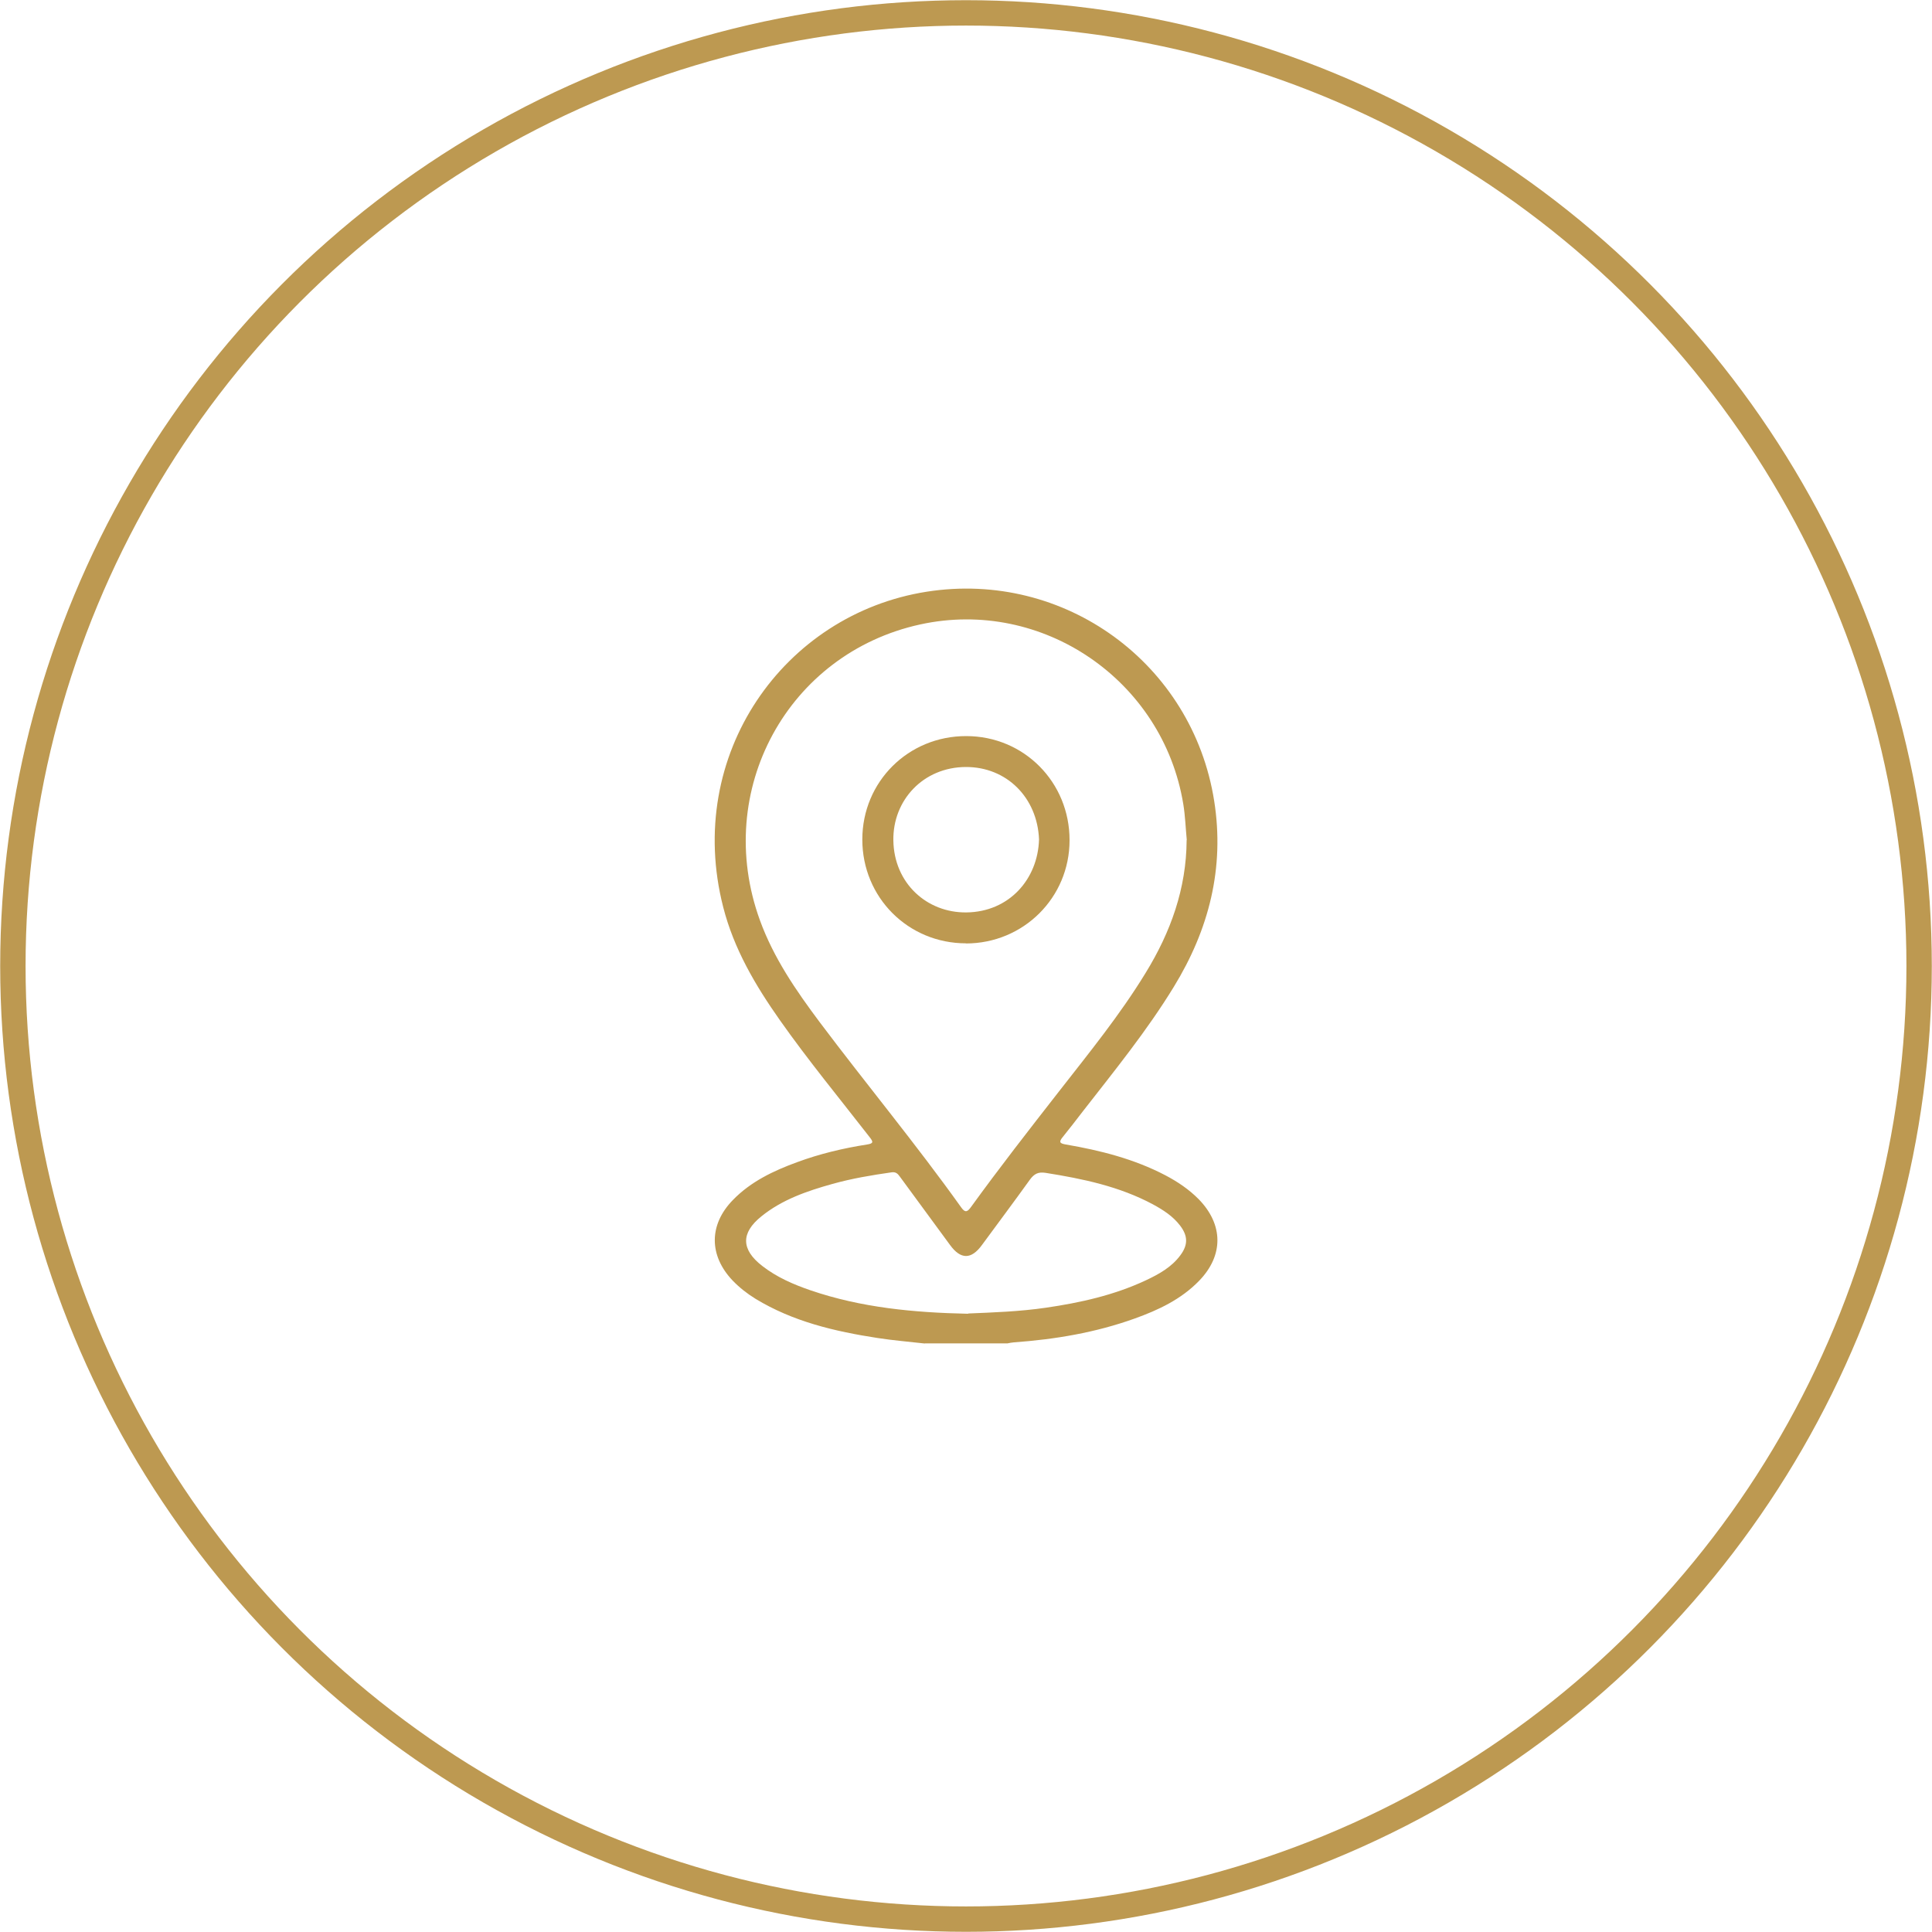 <?xml version="1.0" encoding="UTF-8"?><svg id="a" xmlns="http://www.w3.org/2000/svg" viewBox="0 0 150 150"><defs><style>.b{fill:none;stroke:#bd9951;stroke-miterlimit:10;stroke-width:1.97px;}.c{fill:#bd9951;}</style></defs><g><path class="c" d="M71.8,104.31c-1.23-.14-2.46-.24-3.68-.43-3.31-.51-6.55-1.27-9.46-3.04-.65-.4-1.25-.87-1.78-1.42-1.85-1.95-1.85-4.34,.03-6.26,1.39-1.43,3.15-2.26,4.98-2.93,1.76-.65,3.57-1.08,5.42-1.37,.53-.08,.49-.21,.21-.57-2.34-3.01-4.76-5.95-6.96-9.07-1.91-2.71-3.58-5.54-4.41-8.79-3.03-11.83,4.71-22.75,15.8-24.49,10.7-1.68,20.64,5.57,22.32,16.25,.82,5.2-.41,9.98-3.13,14.42-2.09,3.42-4.62,6.53-7.08,9.69-.51,.66-1.02,1.33-1.55,1.98-.33,.4-.22,.5,.25,.58,2.68,.46,5.29,1.12,7.72,2.39,.95,.5,1.83,1.09,2.59,1.86,1.92,1.97,1.94,4.37,.02,6.34-1.39,1.43-3.15,2.26-4.99,2.92-3.03,1.09-6.18,1.62-9.38,1.85-.17,.01-.34,.05-.5,.08h-6.41Zm20.34-39.1c-.09-.93-.12-1.87-.27-2.78-1.58-9.62-10.94-16.02-20.42-13.95-10.27,2.24-16.12,12.88-12.45,22.97,1.06,2.92,2.8,5.45,4.64,7.91,3.63,4.83,7.49,9.48,11,14.4,.32,.45,.5,.29,.75-.05,2.2-3.04,4.51-6,6.82-8.96,2.34-3,4.75-5.96,6.74-9.22,1.94-3.16,3.16-6.54,3.18-10.3Zm-16.98,36.77c1.92-.08,4-.15,6.05-.45,2.67-.39,5.28-.97,7.74-2.12,1.02-.48,2.01-1.02,2.7-1.96,.6-.81,.58-1.5-.03-2.3-.56-.73-1.31-1.21-2.1-1.64-2.61-1.4-5.45-1.99-8.34-2.45-.58-.09-.89,.08-1.22,.53-1.22,1.7-2.48,3.38-3.72,5.07-.83,1.14-1.65,1.14-2.48,0-1.29-1.77-2.6-3.53-3.89-5.3-.16-.22-.3-.39-.65-.34-1.55,.22-3.09,.48-4.59,.9-1.97,.55-3.9,1.21-5.52,2.52-1.6,1.29-1.57,2.57,.06,3.84,1.13,.88,2.42,1.44,3.76,1.9,3.92,1.34,7.98,1.73,12.24,1.82Z"/><path class="c" d="M75,73.24c-4.49,0-8.05-3.56-8.05-8.06,0-4.49,3.57-8.04,8.07-8.03,4.48,0,8.03,3.58,8.02,8.09,0,4.45-3.58,8.01-8.05,8.01Zm5.67-8.07c-.13-3.25-2.52-5.63-5.68-5.62-3.31,.01-5.68,2.58-5.63,5.7,.05,3.32,2.6,5.63,5.68,5.59,3.3-.04,5.54-2.57,5.63-5.67Z"/></g><circle class="b" cx="75" cy="75" r="74"/></svg>